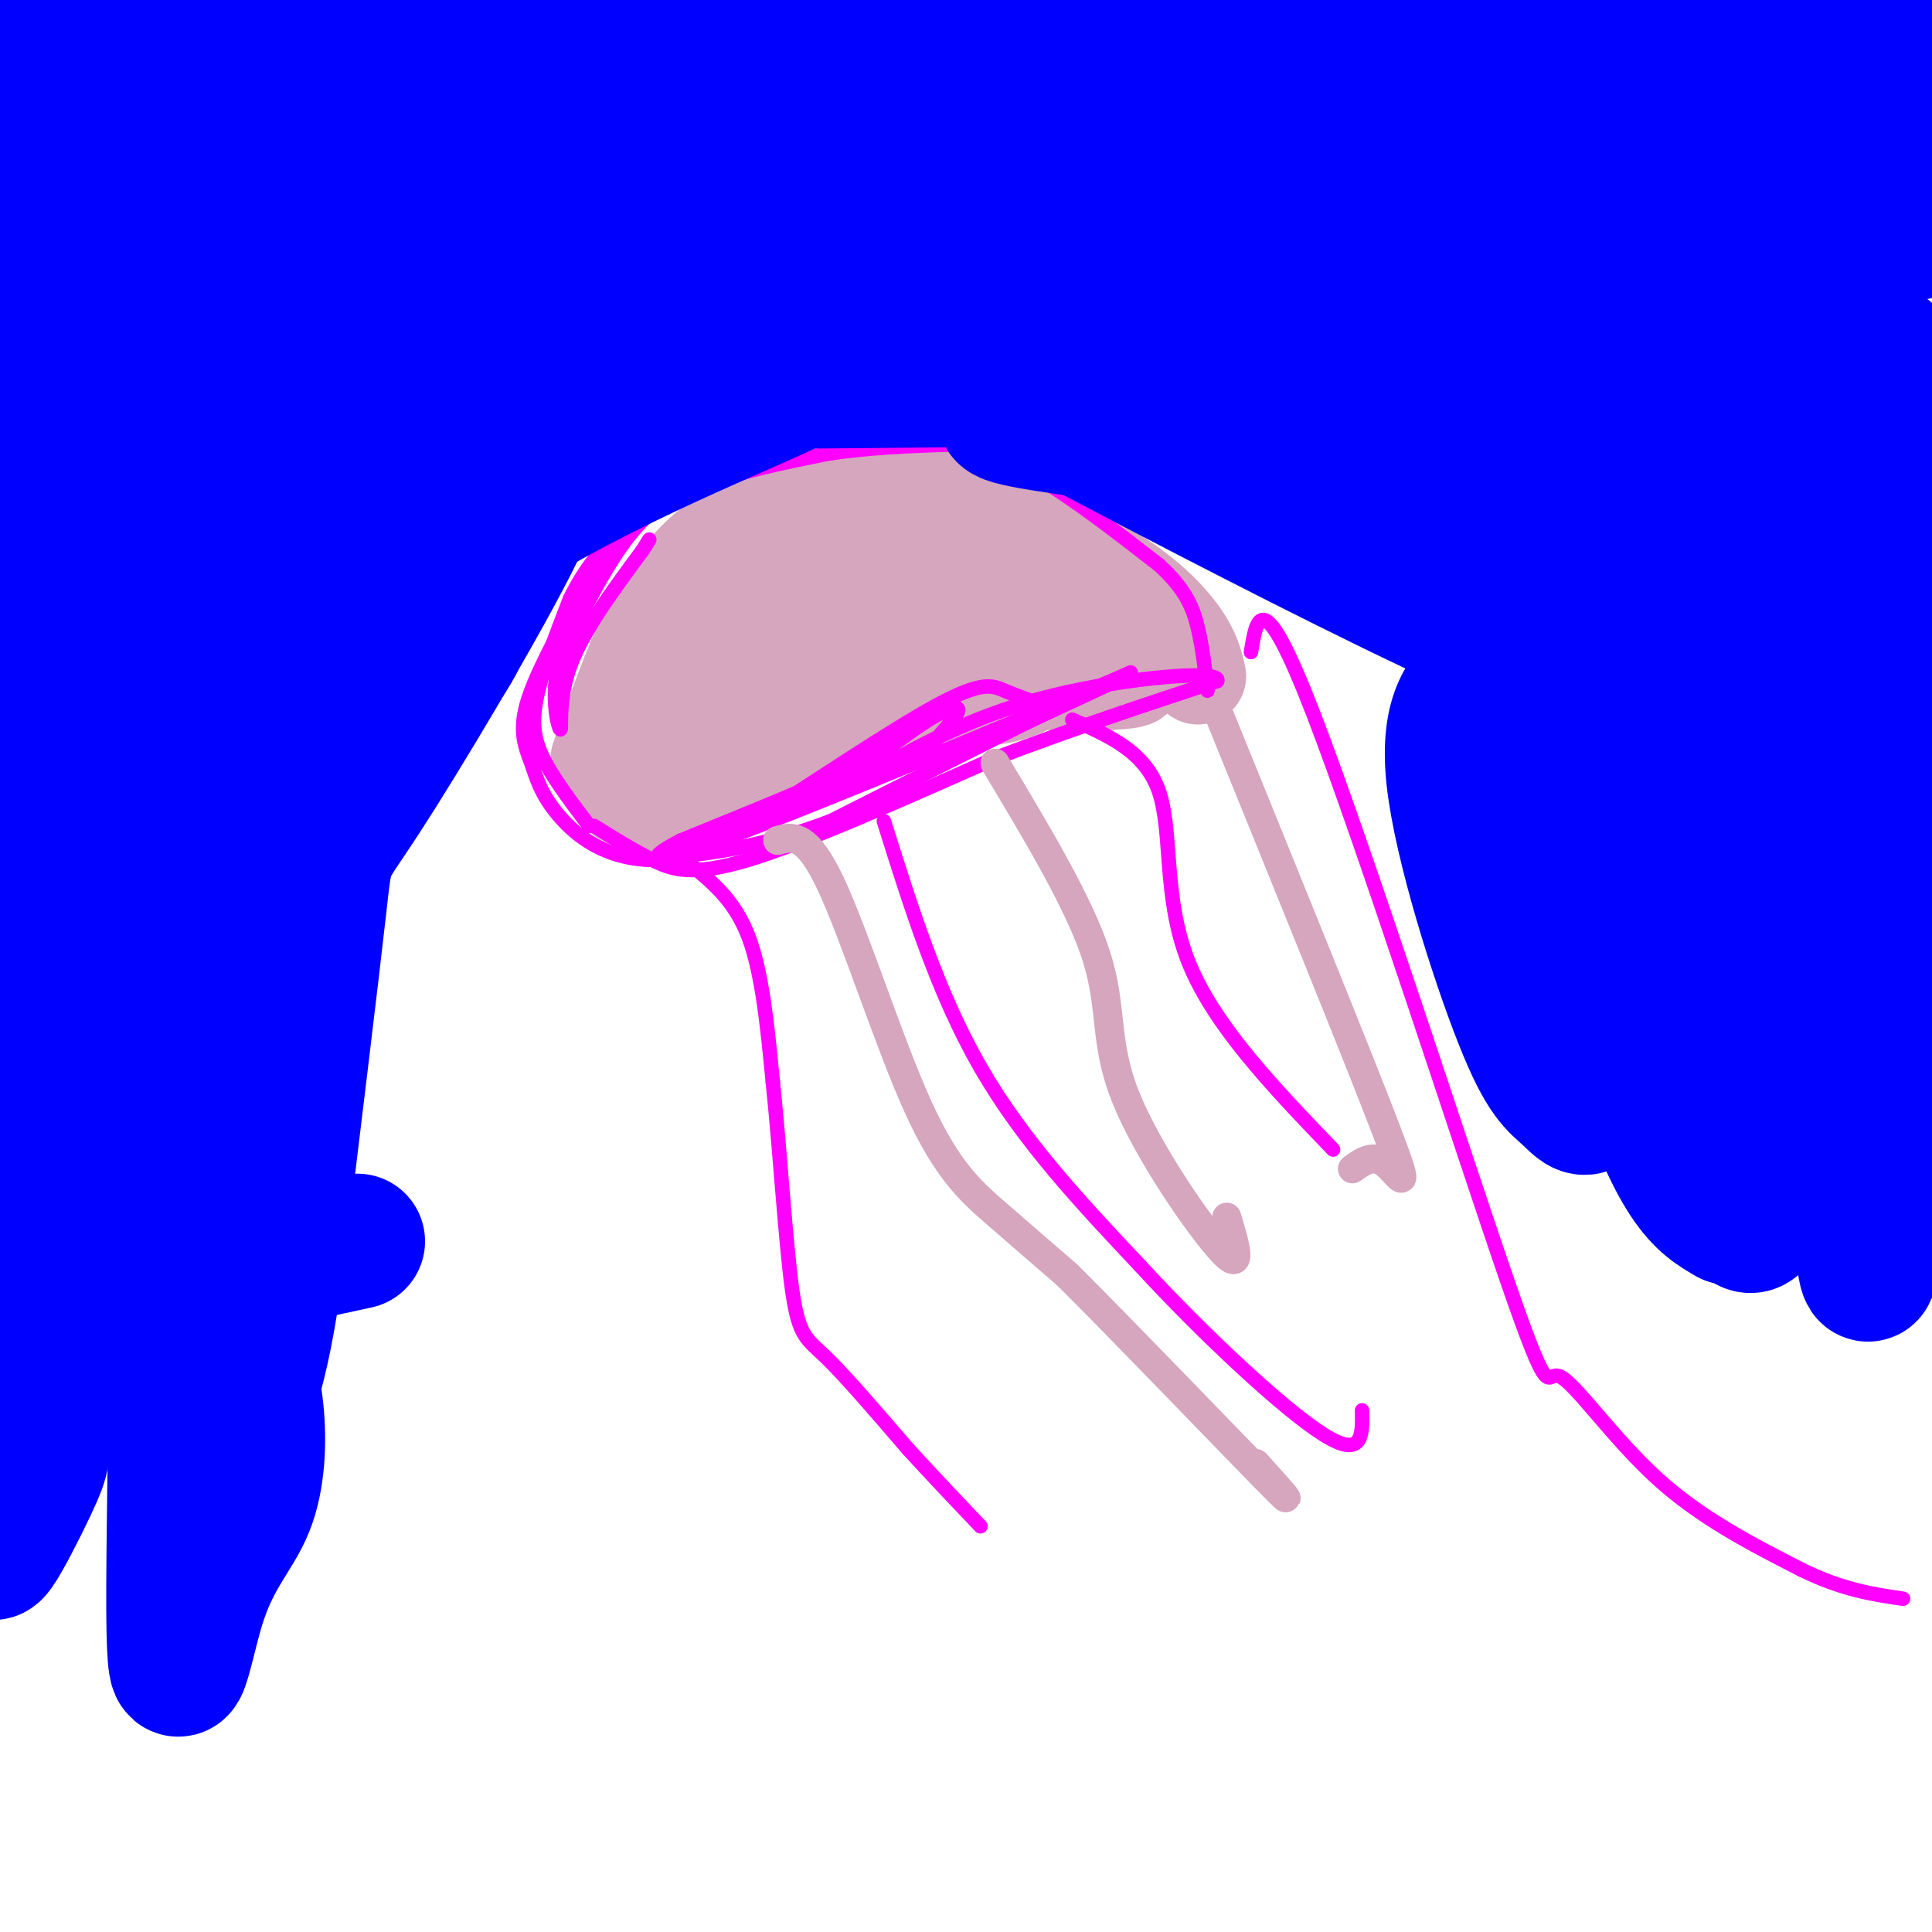 <svg viewBox='0 0 400 400' version='1.1' xmlns='http://www.w3.org/2000/svg' xmlns:xlink='http://www.w3.org/1999/xlink'><g fill='none' stroke='rgb(213,166,189)' stroke-width='20' stroke-linecap='round' stroke-linejoin='round'><path d='M124,157c3.289,-9.400 6.578,-18.800 10,-26c3.422,-7.200 6.978,-12.200 11,-16c4.022,-3.800 8.511,-6.400 13,-9'/><path d='M158,106c8.022,-2.956 21.578,-5.844 34,-4c12.422,1.844 23.711,8.422 35,15'/><path d='M227,117c9.044,5.044 14.156,10.156 17,14c2.844,3.844 3.422,6.422 4,9'/><path d='M129,165c2.452,1.315 4.905,2.631 14,-1c9.095,-3.631 24.833,-12.208 37,-16c12.167,-3.792 20.762,-2.798 27,-4c6.238,-1.202 10.119,-4.601 14,-8'/><path d='M221,136c-0.798,-3.047 -9.794,-6.665 -18,-10c-8.206,-3.335 -15.624,-6.389 -30,-3c-14.376,3.389 -35.711,13.220 -30,12c5.711,-1.220 38.467,-13.493 50,-18c11.533,-4.507 1.844,-1.249 -7,1c-8.844,2.249 -16.843,3.490 -25,7c-8.157,3.510 -16.474,9.289 -21,14c-4.526,4.711 -5.263,8.356 -6,12'/><path d='M134,151c-1.851,3.627 -3.478,6.696 8,4c11.478,-2.696 36.061,-11.156 46,-16c9.939,-4.844 5.232,-6.071 5,-8c-0.232,-1.929 4.010,-4.558 -4,-3c-8.010,1.558 -28.272,7.304 -42,12c-13.728,4.696 -20.922,8.342 -9,8c11.922,-0.342 42.961,-4.671 74,-9'/><path d='M212,139c18.631,-0.917 28.208,1.292 20,2c-8.208,0.708 -34.202,-0.083 -38,-2c-3.798,-1.917 14.601,-4.958 33,-8'/><path d='M227,131c3.000,-1.667 -6.000,-1.833 -15,-2'/></g>
<g fill='none' stroke='rgb(255,0,255)' stroke-width='3' stroke-linecap='round' stroke-linejoin='round'><path d='M122,171c-3.422,-4.511 -6.844,-9.022 -9,-13c-2.156,-3.978 -3.044,-7.422 -2,-13c1.044,-5.578 4.022,-13.289 7,-21'/><path d='M118,124c3.000,-6.200 7.000,-11.200 12,-15c5.000,-3.800 11.000,-6.400 17,-9'/><path d='M147,100c6.833,-2.500 15.417,-4.250 24,-6'/><path d='M171,94c8.333,-1.333 17.167,-1.667 26,-2'/><path d='M197,92c7.333,0.833 12.667,3.917 18,7'/><path d='M215,99c7.167,4.167 16.083,11.083 25,18'/><path d='M240,117c5.578,5.111 7.022,8.889 8,13c0.978,4.111 1.489,8.556 2,13'/><path d='M123,171c3.978,2.489 7.956,4.978 12,7c4.044,2.022 8.156,3.578 20,0c11.844,-3.578 31.422,-12.289 51,-21'/><path d='M206,157c16.167,-6.167 31.083,-11.083 46,-16'/><path d='M252,141c1.200,-2.489 -18.800,-0.711 -34,3c-15.200,3.711 -25.600,9.356 -36,15'/><path d='M182,159c-13.378,5.667 -28.822,12.333 -33,14c-4.178,1.667 2.911,-1.667 10,-5'/><path d='M159,168c8.726,-5.536 25.542,-16.875 35,-22c9.458,-5.125 11.560,-4.036 14,-3c2.440,1.036 5.220,2.018 8,3'/><path d='M216,146c6.356,-1.489 18.244,-6.711 17,-6c-1.244,0.711 -15.622,7.356 -30,14'/><path d='M203,154c-7.518,3.075 -11.314,3.762 -11,2c0.314,-1.762 4.738,-5.974 6,-8c1.262,-2.026 -0.640,-1.864 -4,0c-3.360,1.864 -8.180,5.432 -13,9'/><path d='M181,157c-8.833,4.333 -24.417,10.667 -40,17'/><path d='M141,174c-7.733,3.978 -7.067,5.422 8,0c15.067,-5.422 44.533,-17.711 74,-30'/><path d='M223,144c14.578,-6.089 14.022,-6.311 3,-1c-11.022,5.311 -32.511,16.156 -54,27'/><path d='M172,170c-15.333,5.833 -26.667,6.917 -38,8'/><path d='M134,178c-9.930,-0.539 -15.754,-5.887 -19,-10c-3.246,-4.113 -3.912,-6.992 -5,-10c-1.088,-3.008 -2.596,-6.145 -1,-12c1.596,-5.855 6.298,-14.427 11,-23'/><path d='M120,123c2.614,-5.686 3.649,-8.400 8,-12c4.351,-3.600 12.018,-8.085 13,-9c0.982,-0.915 -4.719,1.738 -10,8c-5.281,6.262 -10.140,16.131 -15,26'/><path d='M116,136c-2.262,7.905 -0.417,14.667 0,15c0.417,0.333 -0.595,-5.762 2,-13c2.595,-7.238 8.798,-15.619 15,-24'/><path d='M133,114c2.500,-4.000 1.250,-2.000 0,0'/><path d='M143,179c4.583,3.750 9.167,7.500 12,15c2.833,7.500 3.917,18.750 5,30'/><path d='M160,224c1.464,13.762 2.625,33.167 4,43c1.375,9.833 2.964,10.095 7,14c4.036,3.905 10.518,11.452 17,19'/><path d='M188,300c5.333,5.833 10.167,10.917 15,16'/><path d='M183,170c5.583,17.833 11.167,35.667 20,51c8.833,15.333 20.917,28.167 33,41'/><path d='M236,262c13.222,14.378 29.778,29.822 38,35c8.222,5.178 8.111,0.089 8,-5'/><path d='M222,149c7.600,3.311 15.200,6.622 18,15c2.800,8.378 0.800,21.822 6,35c5.200,13.178 17.600,26.089 30,39'/><path d='M259,135c1.187,-7.285 2.373,-14.571 13,13c10.627,27.571 30.694,89.998 40,117c9.306,27.002 7.852,18.577 11,20c3.148,1.423 10.900,12.692 20,21c9.100,8.308 19.550,13.654 30,19'/><path d='M373,325c8.500,4.167 14.750,5.083 21,6'/></g>
<g fill='none' stroke='rgb(213,166,189)' stroke-width='6' stroke-linecap='round' stroke-linejoin='round'><path d='M161,174c3.000,-0.821 6.000,-1.643 11,9c5.000,10.643 12.000,32.750 18,46c6.000,13.250 11.000,17.643 16,22c5.000,4.357 10.000,8.679 15,13'/><path d='M221,264c11.533,11.489 32.867,33.711 41,42c8.133,8.289 3.067,2.644 -2,-3'/><path d='M206,158c8.786,14.619 17.571,29.238 21,40c3.429,10.762 1.500,17.667 6,29c4.500,11.333 15.429,27.095 20,32c4.571,4.905 2.786,-1.048 1,-7'/><path d='M252,147c14.622,35.978 29.244,71.956 35,87c5.756,15.044 2.644,9.156 0,7c-2.644,-2.156 -4.822,-0.578 -7,1'/></g>
<g fill='none' stroke='rgb(0,0,255)' stroke-width='28' stroke-linecap='round' stroke-linejoin='round'><path d='M1,19c27.072,-8.242 54.144,-16.485 51,-15c-3.144,1.485 -36.502,12.697 -43,17c-6.498,4.303 13.866,1.697 60,-3c46.134,-4.697 118.038,-11.485 131,-15c12.962,-3.515 -33.019,-3.758 -79,-4'/><path d='M64,2c0.000,0.000 -90.000,2.000 -90,2'/><path d='M38,11c0.000,0.000 333.000,-13.000 333,-13'/><path d='M80,0c-20.505,1.483 -41.010,2.967 -49,4c-7.990,1.033 -3.465,1.616 -3,3c0.465,1.384 -3.132,3.568 37,5c40.132,1.432 123.992,2.113 206,2c82.008,-0.113 162.165,-1.019 124,-4c-38.165,-2.981 -194.653,-8.036 -274,-7c-79.347,1.036 -81.553,8.165 -82,12c-0.447,3.835 0.867,4.378 9,3c8.133,-1.378 23.086,-4.678 97,-5c73.914,-0.322 206.789,2.332 228,4c21.211,1.668 -69.242,2.350 -121,1c-51.758,-1.350 -64.822,-4.733 -84,-6c-19.178,-1.267 -44.471,-0.418 -74,2c-29.529,2.418 -63.294,6.405 -74,9c-10.706,2.595 1.647,3.797 14,5'/><path d='M34,28c31.799,1.832 104.297,3.912 183,4c78.703,0.088 163.612,-1.816 155,-3c-8.612,-1.184 -110.744,-1.648 -164,-4c-53.256,-2.352 -57.638,-6.591 -79,-6c-21.362,0.591 -59.706,6.014 -95,9c-35.294,2.986 -67.537,3.537 -2,4c65.537,0.463 228.856,0.838 287,2c58.144,1.162 11.114,3.109 -41,2c-52.114,-1.109 -109.312,-5.275 -144,-7c-34.688,-1.725 -46.865,-1.009 -67,1c-20.135,2.009 -48.229,5.310 -58,8c-9.771,2.690 -1.220,4.769 25,5c26.220,0.231 70.110,-1.384 114,-3'/><path d='M148,40c32.800,0.200 57.800,2.200 28,2c-29.800,-0.200 -114.400,-2.600 -199,-5'/><path d='M31,41c29.889,0.311 59.778,0.622 68,3c8.222,2.378 -5.222,6.822 -27,11c-21.778,4.178 -51.889,8.089 -82,12'/><path d='M10,65c60.374,-9.292 120.748,-18.583 105,-14c-15.748,4.583 -107.617,23.042 -112,27c-4.383,3.958 78.719,-6.583 121,-14c42.281,-7.417 43.742,-11.708 21,-7c-22.742,4.708 -69.685,18.416 -92,25c-22.315,6.584 -20.002,6.043 -25,10c-4.998,3.957 -17.307,12.411 -22,17c-4.693,4.589 -1.769,5.311 10,-1c11.769,-6.311 32.385,-19.656 53,-33'/><path d='M69,75c11.940,-9.835 15.291,-17.924 12,-14c-3.291,3.924 -13.223,19.860 -23,32c-9.777,12.140 -19.399,20.482 -25,26c-5.601,5.518 -7.181,8.210 -6,11c1.181,2.790 5.125,5.678 4,10c-1.125,4.322 -7.317,10.077 4,0c11.317,-10.077 40.143,-35.986 53,-47c12.857,-11.014 9.746,-7.134 11,-13c1.254,-5.866 6.872,-21.478 5,-21c-1.872,0.478 -11.234,17.046 -26,34c-14.766,16.954 -34.937,34.295 -46,47c-11.063,12.705 -13.018,20.773 -13,25c0.018,4.227 2.009,4.614 4,5'/><path d='M23,170c17.759,-15.481 60.157,-56.683 85,-87c24.843,-30.317 32.130,-49.748 14,-30c-18.130,19.748 -61.678,78.676 -72,95c-10.322,16.324 12.583,-9.955 39,-29c26.417,-19.045 56.347,-30.854 72,-38c15.653,-7.146 17.029,-9.627 32,-13c14.971,-3.373 43.539,-7.636 56,-8c12.461,-0.364 8.816,3.171 -17,7c-25.816,3.829 -73.805,7.951 -92,10c-18.195,2.049 -6.598,2.024 5,2'/><path d='M145,79c36.833,-0.074 126.417,-1.257 163,-2c36.583,-0.743 20.166,-1.044 -17,-6c-37.166,-4.956 -95.083,-14.567 -119,-18c-23.917,-3.433 -13.836,-0.689 -4,2c9.836,2.689 19.427,5.323 68,8c48.573,2.677 136.129,5.398 138,5c1.871,-0.398 -81.943,-3.916 -116,-5c-34.057,-1.084 -18.355,0.266 -22,0c-3.645,-0.266 -26.635,-2.149 -5,4c21.635,6.149 87.896,20.328 113,26c25.104,5.672 9.052,2.836 -7,0'/><path d='M337,93c-17.422,-1.700 -57.476,-5.949 -71,-6c-13.524,-0.051 -0.518,4.097 4,6c4.518,1.903 0.548,1.561 -13,0c-13.548,-1.561 -36.675,-4.341 -45,-6c-8.325,-1.659 -1.850,-2.197 2,-2c3.850,0.197 5.075,1.130 22,10c16.925,8.870 49.550,25.677 68,34c18.450,8.323 22.725,8.161 27,8'/><path d='M331,137c19.333,3.500 54.167,8.250 89,13'/><path d='M373,126c-29.670,-7.474 -59.340,-14.948 -77,-20c-17.660,-5.052 -23.309,-7.681 -20,-9c3.309,-1.319 15.576,-1.328 49,3c33.424,4.328 88.004,12.993 75,14c-13.004,1.007 -93.591,-5.644 -99,-11c-5.409,-5.356 64.360,-9.418 91,-12c26.640,-2.582 10.150,-3.684 4,-6c-6.150,-2.316 -1.960,-5.844 -3,-9c-1.040,-3.156 -7.310,-5.939 -13,-9c-5.690,-3.061 -10.801,-6.401 -25,-8c-14.199,-1.599 -37.485,-1.457 -32,-3c5.485,-1.543 39.743,-4.772 74,-8'/><path d='M397,48c15.667,-1.833 17.833,-2.417 20,-3'/><path d='M391,33c-29.745,3.229 -59.489,6.459 -76,9c-16.511,2.541 -19.788,4.394 4,5c23.788,0.606 74.640,-0.033 81,-2c6.360,-1.967 -31.773,-5.260 -57,-9c-25.227,-3.740 -37.550,-7.928 -84,-4c-46.450,3.928 -127.028,15.970 -164,22c-36.972,6.030 -30.339,6.046 -36,9c-5.661,2.954 -23.618,8.844 -34,17c-10.382,8.156 -13.191,18.578 -16,29'/><path d='M9,109c-4.500,9.167 -7.750,17.583 -11,26'/><path d='M20,102c15.692,-24.761 31.384,-49.522 28,-24c-3.384,25.522 -25.845,101.325 -20,107c5.845,5.675 39.997,-58.780 40,-62c0.003,-3.220 -34.142,54.794 -41,68c-6.858,13.206 13.571,-18.397 34,-50'/><path d='M61,141c14.959,-18.137 35.357,-38.480 31,-26c-4.357,12.480 -33.468,57.781 -31,59c2.468,1.219 36.515,-41.646 34,-43c-2.515,-1.354 -41.592,38.802 -60,57c-18.408,18.198 -16.148,14.438 -14,9c2.148,-5.438 4.185,-12.554 11,-25c6.815,-12.446 18.407,-30.223 30,-48'/><path d='M62,124c4.203,-8.572 -0.288,-6.002 -14,15c-13.712,21.002 -36.644,60.437 -43,69c-6.356,8.563 3.863,-13.745 5,-46c1.137,-32.255 -6.809,-74.455 -7,-60c-0.191,14.455 7.371,85.567 12,118c4.629,32.433 6.323,26.188 10,28c3.677,1.812 9.336,11.680 11,16c1.664,4.320 -0.667,3.091 5,1c5.667,-2.091 19.334,-5.046 33,-8'/><path d='M312,136c-1.073,1.255 -2.146,2.510 -5,5c-2.854,2.490 -7.488,6.214 -6,20c1.488,13.786 9.097,37.632 14,50c4.903,12.368 7.101,13.256 10,16c2.899,2.744 6.499,7.344 3,-17c-3.499,-24.344 -14.096,-77.631 -13,-77c1.096,0.631 13.885,55.180 23,84c9.115,28.820 14.558,31.910 20,35'/><path d='M358,252c-3.498,-32.580 -22.242,-131.529 -23,-128c-0.758,3.529 16.471,109.537 25,127c8.529,17.463 8.358,-53.618 10,-98c1.642,-44.382 5.096,-62.064 8,-34c2.904,28.064 5.258,101.876 7,130c1.742,28.124 2.871,10.562 4,-7'/><path d='M389,242c3.500,-18.833 10.250,-62.417 17,-106'/><path d='M399,182c-3.380,23.168 -6.760,46.335 -7,54c-0.240,7.665 2.659,-0.173 4,-4c1.341,-3.827 1.122,-3.644 3,-17c1.878,-13.356 5.852,-40.250 5,-63c-0.852,-22.750 -6.529,-41.357 -11,-49c-4.471,-7.643 -7.735,-4.321 -11,-1'/><path d='M109,93c2.560,1.202 5.119,2.405 -2,17c-7.119,14.595 -23.917,42.583 -32,55c-8.083,12.417 -7.452,9.262 -9,23c-1.548,13.738 -5.274,44.369 -9,75'/><path d='M57,263c-2.342,16.279 -3.698,19.476 -5,25c-1.302,5.524 -2.549,13.375 -6,10c-3.451,-3.375 -9.106,-17.977 -5,-47c4.106,-29.023 17.973,-72.468 10,-58c-7.973,14.468 -37.787,86.849 -48,114c-10.213,27.151 -0.825,9.074 3,1c3.825,-8.074 2.087,-6.143 3,-13c0.913,-6.857 4.477,-22.500 4,-45c-0.477,-22.500 -4.993,-51.857 -7,-63c-2.007,-11.143 -1.503,-4.071 -1,3'/><path d='M5,190c-1.500,11.000 -4.750,37.000 -8,63'/><path d='M2,313c12.839,-56.648 25.678,-113.296 31,-103c5.322,10.296 3.128,87.535 3,118c-0.128,30.465 1.811,14.156 5,4c3.189,-10.156 7.628,-14.157 10,-20c2.372,-5.843 2.678,-13.526 2,-20c-0.678,-6.474 -2.339,-11.737 -4,-17'/></g>
</svg>